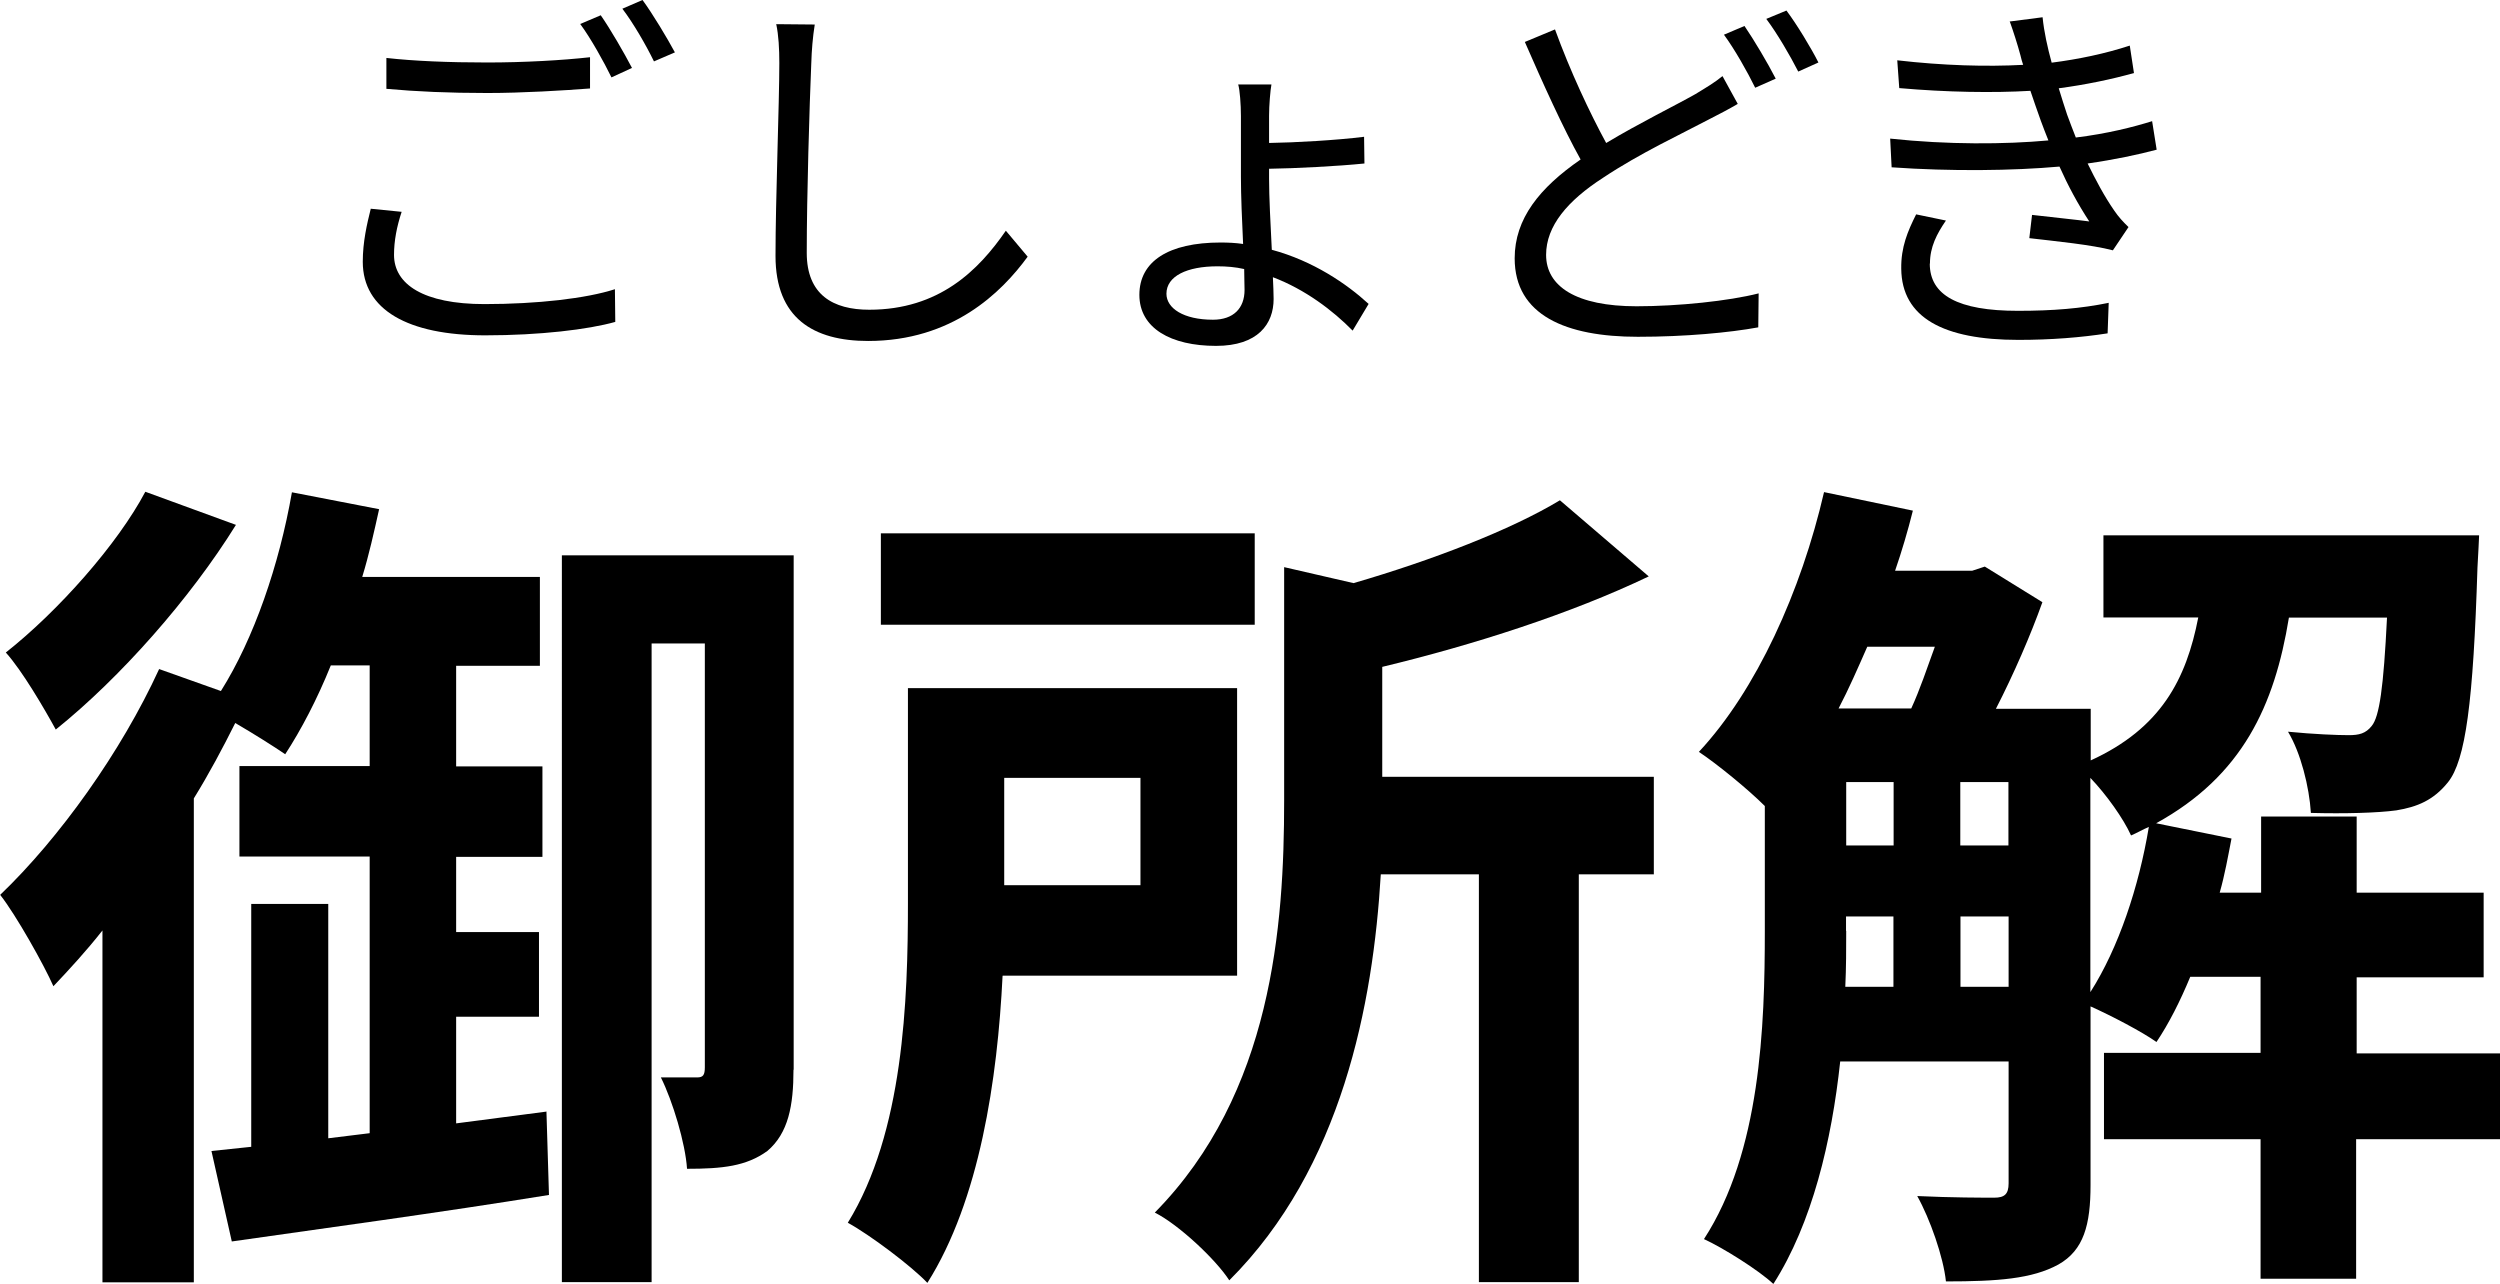 <?xml version="1.0" encoding="UTF-8"?><svg id="_レイヤー_2" xmlns="http://www.w3.org/2000/svg" width="137.62" height="70.67" viewBox="0 0 137.62 70.67"><g id="BASE_SLIDE1"><path d="M30.08,61.17l.14,4.61c-6.05.98-12.57,1.86-17.46,2.56l-1.12-4.98,2.19-.23v-13.37h4.24v12.9l2.28-.28v-15.23h-7.17v-4.98h7.17v-5.54h-2.14c-.75,1.86-1.63,3.54-2.51,4.89-.61-.42-1.72-1.12-2.75-1.72-.7,1.4-1.44,2.79-2.28,4.15v26.64h-5.03v-19.37c-.88,1.12-1.82,2.14-2.7,3.07-.51-1.16-2.05-3.91-2.93-5.03,3.26-3.12,6.66-7.87,8.75-12.43l3.4,1.21c1.82-2.89,3.21-6.94,3.91-10.94l4.8.93c-.28,1.26-.56,2.52-.93,3.73h9.78v4.89h-4.61v5.54h4.75v4.98h-4.75v4.14h4.56v4.66h-4.56v5.87l4.98-.65ZM12.99,28.89c-2.51,4.05-6.38,8.43-9.92,11.27-.61-1.12-1.86-3.26-2.75-4.24,2.89-2.28,6.15-5.96,7.68-8.85l4.98,1.82ZM43.68,58.89c0,1.96-.28,3.49-1.44,4.47-1.16.84-2.47.98-4.42.98-.09-1.4-.79-3.73-1.44-5.03h2c.33,0,.42-.14.42-.56v-23.33h-2.93v35.16h-4.94V30.57h12.76v28.31Z"/><path d="M55.19,53.72c-.28,5.68-1.26,12.34-4.14,16.9-.88-.93-3.17-2.65-4.38-3.31,3.07-4.98,3.31-12.25,3.31-17.6v-11.83h18.12v15.83h-12.9ZM69.07,34.39h-20.58v-5.03h20.58v5.03ZM55.28,42.82v5.91h7.5v-5.91h-7.5ZM91.05,48.13h-4.14v22.45h-5.5v-22.45h-5.4c-.42,7.13-2.14,16.16-8.34,22.35-.75-1.16-2.79-3.07-4.1-3.73,6.47-6.57,7.12-15.79,7.12-22.68v-12.85l3.82.88c4.33-1.26,8.66-2.93,11.36-4.56l4.89,4.19c-4.28,2.05-9.64,3.77-14.67,4.98v6.05h14.95v5.36Z"/><path d="M137.62,62.71h-7.92v7.68h-5.26v-7.68h-8.62v-4.75h8.62v-4.19h-3.87c-.56,1.35-1.17,2.56-1.86,3.59-.79-.56-2.47-1.44-3.63-1.96v9.83c0,2.19-.37,3.59-1.77,4.38-1.44.79-3.35.93-6.19.93-.14-1.35-.88-3.45-1.58-4.7,1.86.09,3.68.09,4.24.09s.79-.19.79-.79v-6.71h-9.27c-.47,4.38-1.54,8.9-3.68,12.25-.79-.75-2.79-2-3.82-2.47,3.12-4.8,3.35-11.74,3.35-16.95v-6.89c-.93-.93-2.65-2.33-3.63-2.98,3.17-3.4,5.63-8.85,6.89-14.3l4.89,1.02c-.28,1.12-.61,2.24-.98,3.31h4.24l.7-.23,3.17,1.96c-.65,1.82-1.58,3.96-2.56,5.87h5.22v2.84c3.87-1.77,5.26-4.47,5.92-7.87h-5.22v-4.52h20.68s-.05,1.16-.09,1.77c-.23,7.4-.65,10.62-1.63,11.83-.79.98-1.68,1.35-2.84,1.54-1.03.14-2.84.19-4.7.14-.09-1.44-.56-3.31-1.26-4.47,1.44.14,2.7.19,3.35.19.56,0,.93-.09,1.26-.51.42-.51.65-2.1.84-5.96h-5.4c-.79,4.84-2.56,8.71-7.31,11.32l4.15.84c-.19.98-.37,2-.65,2.98h2.28v-4.19h5.26v4.19h6.99v4.66h-6.99v4.19h7.92v4.75ZM102.79,35.6c-.51,1.16-1.02,2.33-1.58,3.4h4c.47-1.02.88-2.24,1.3-3.4h-3.73ZM101.63,51.25c0,.98,0,2-.05,3.07h2.65v-3.87h-2.61v.79ZM101.63,46.54h2.61v-3.49h-2.61v3.49ZM107.91,46.54h2.65v-3.49h-2.65v3.49ZM110.57,54.32v-3.87h-2.65v3.87h2.65ZM115.08,54.6c1.54-2.42,2.66-5.77,3.21-9.08-.33.14-.65.33-.98.47-.42-.93-1.35-2.24-2.24-3.17v11.78Z"/><path d="M21.69,14.03c0,1.62,1.62,2.71,4.98,2.71,2.9,0,5.61-.31,7.18-.82l.02,1.8c-1.49.42-4.16.74-7.16.74-4.26,0-6.74-1.41-6.74-4.05,0-1.09.23-2.08.44-2.92l1.7.17c-.27.82-.42,1.6-.42,2.37ZM26.81,3.44c2.02,0,4.16-.12,5.67-.29v1.72c-1.43.11-3.72.25-5.65.25-2.12,0-3.91-.08-5.56-.23v-1.7c1.51.17,3.44.25,5.54.25ZM34.79,3.74l-1.13.52c-.42-.86-1.13-2.14-1.72-2.94l1.13-.48c.53.76,1.28,2.06,1.72,2.9ZM37.16,2.88l-1.16.5c-.44-.9-1.13-2.1-1.74-2.9l1.11-.48c.57.78,1.36,2.1,1.78,2.88Z"/><path d="M44.66,3.46c-.1,2.37-.25,7.33-.25,10.46,0,2.31,1.45,3.13,3.44,3.13,3.84,0,6.01-2.16,7.52-4.35l1.2,1.43c-1.45,1.99-4.16,4.64-8.78,4.64-3.02,0-5.1-1.26-5.1-4.68,0-3.11.21-8.42.21-10.62,0-.78-.04-1.53-.17-2.14l2.12.02c-.11.69-.17,1.43-.19,2.12Z"/><path d="M69.86,6.38v1.49c1.41-.02,3.72-.15,5.23-.34l.02,1.47c-1.47.15-3.82.27-5.25.29v.55c0,1.01.08,2.52.15,3.91,2.27.61,4.12,1.87,5.33,2.98l-.88,1.47c-1.09-1.11-2.62-2.27-4.39-2.94.02.46.04.88.04,1.2,0,1.37-.86,2.58-3.17,2.58-2.48,0-4.22-.97-4.22-2.81s1.6-2.88,4.47-2.88c.42,0,.84.02,1.24.08-.06-1.28-.12-2.67-.12-3.7v-3.34c0-.63-.06-1.45-.15-1.74h1.83c-.06.31-.13,1.15-.13,1.72ZM66.77,17.6c1.13,0,1.74-.63,1.74-1.64,0-.31-.02-.71-.02-1.15-.48-.11-.97-.15-1.47-.15-1.68,0-2.81.54-2.81,1.51,0,.8.94,1.43,2.56,1.43Z"/><path d="M88.42,7.87c1.85-1.11,3.76-2.04,4.91-2.69.59-.36,1.05-.63,1.49-.99l.84,1.53c-.46.27-.99.55-1.6.86-1.43.76-3.78,1.85-5.82,3.21-1.95,1.26-3.13,2.65-3.13,4.24,0,1.74,1.66,2.83,4.98,2.83,2.29,0,5.08-.29,6.72-.71l-.02,1.87c-1.58.29-4.01.52-6.63.52-3.95,0-6.78-1.18-6.78-4.32,0-2.18,1.37-3.88,3.63-5.44-.97-1.74-2.08-4.2-3.07-6.47l1.66-.69c.84,2.31,1.91,4.58,2.81,6.24ZM97.75,4.33l-1.13.5c-.42-.86-1.13-2.12-1.72-2.92l1.13-.48c.52.76,1.28,2.04,1.72,2.9ZM100.1,3.44l-1.11.5c-.46-.9-1.16-2.1-1.76-2.9l1.11-.46c.57.76,1.37,2.08,1.76,2.86Z"/><path d="M110.66,1.18l1.78-.23c.08.8.27,1.66.5,2.5,1.49-.19,2.96-.5,4.3-.94l.23,1.51c-1.2.34-2.69.65-4.14.84.15.52.32,1.01.46,1.45.15.4.31.84.48,1.26,1.74-.21,3.21-.59,4.2-.9l.25,1.57c-1.01.27-2.33.55-3.8.76.44.9.92,1.81,1.47,2.6.23.34.48.61.78.9l-.86,1.28c-1.18-.31-3.15-.5-4.6-.67l.15-1.28c1.11.13,2.48.27,3.15.36-.63-.96-1.18-1.99-1.64-3.02-2.56.23-6,.27-9.24.04l-.08-1.58c3.15.34,6.34.32,8.71.1-.15-.38-.29-.73-.42-1.09-.21-.59-.4-1.13-.57-1.64-2.04.12-4.6.08-7.22-.15l-.11-1.53c2.52.29,4.91.36,6.93.25-.06-.17-.11-.36-.15-.53-.17-.63-.38-1.28-.59-1.87ZM106.23,14.51c0,1.74,1.55,2.6,4.85,2.6,1.95,0,3.49-.13,5-.44l-.06,1.68c-1.47.23-3.13.36-4.91.36-4.12,0-6.42-1.22-6.45-3.91-.02-1.2.36-2.08.82-3l1.64.34c-.5.73-.88,1.45-.88,2.37Z"/></g></svg>